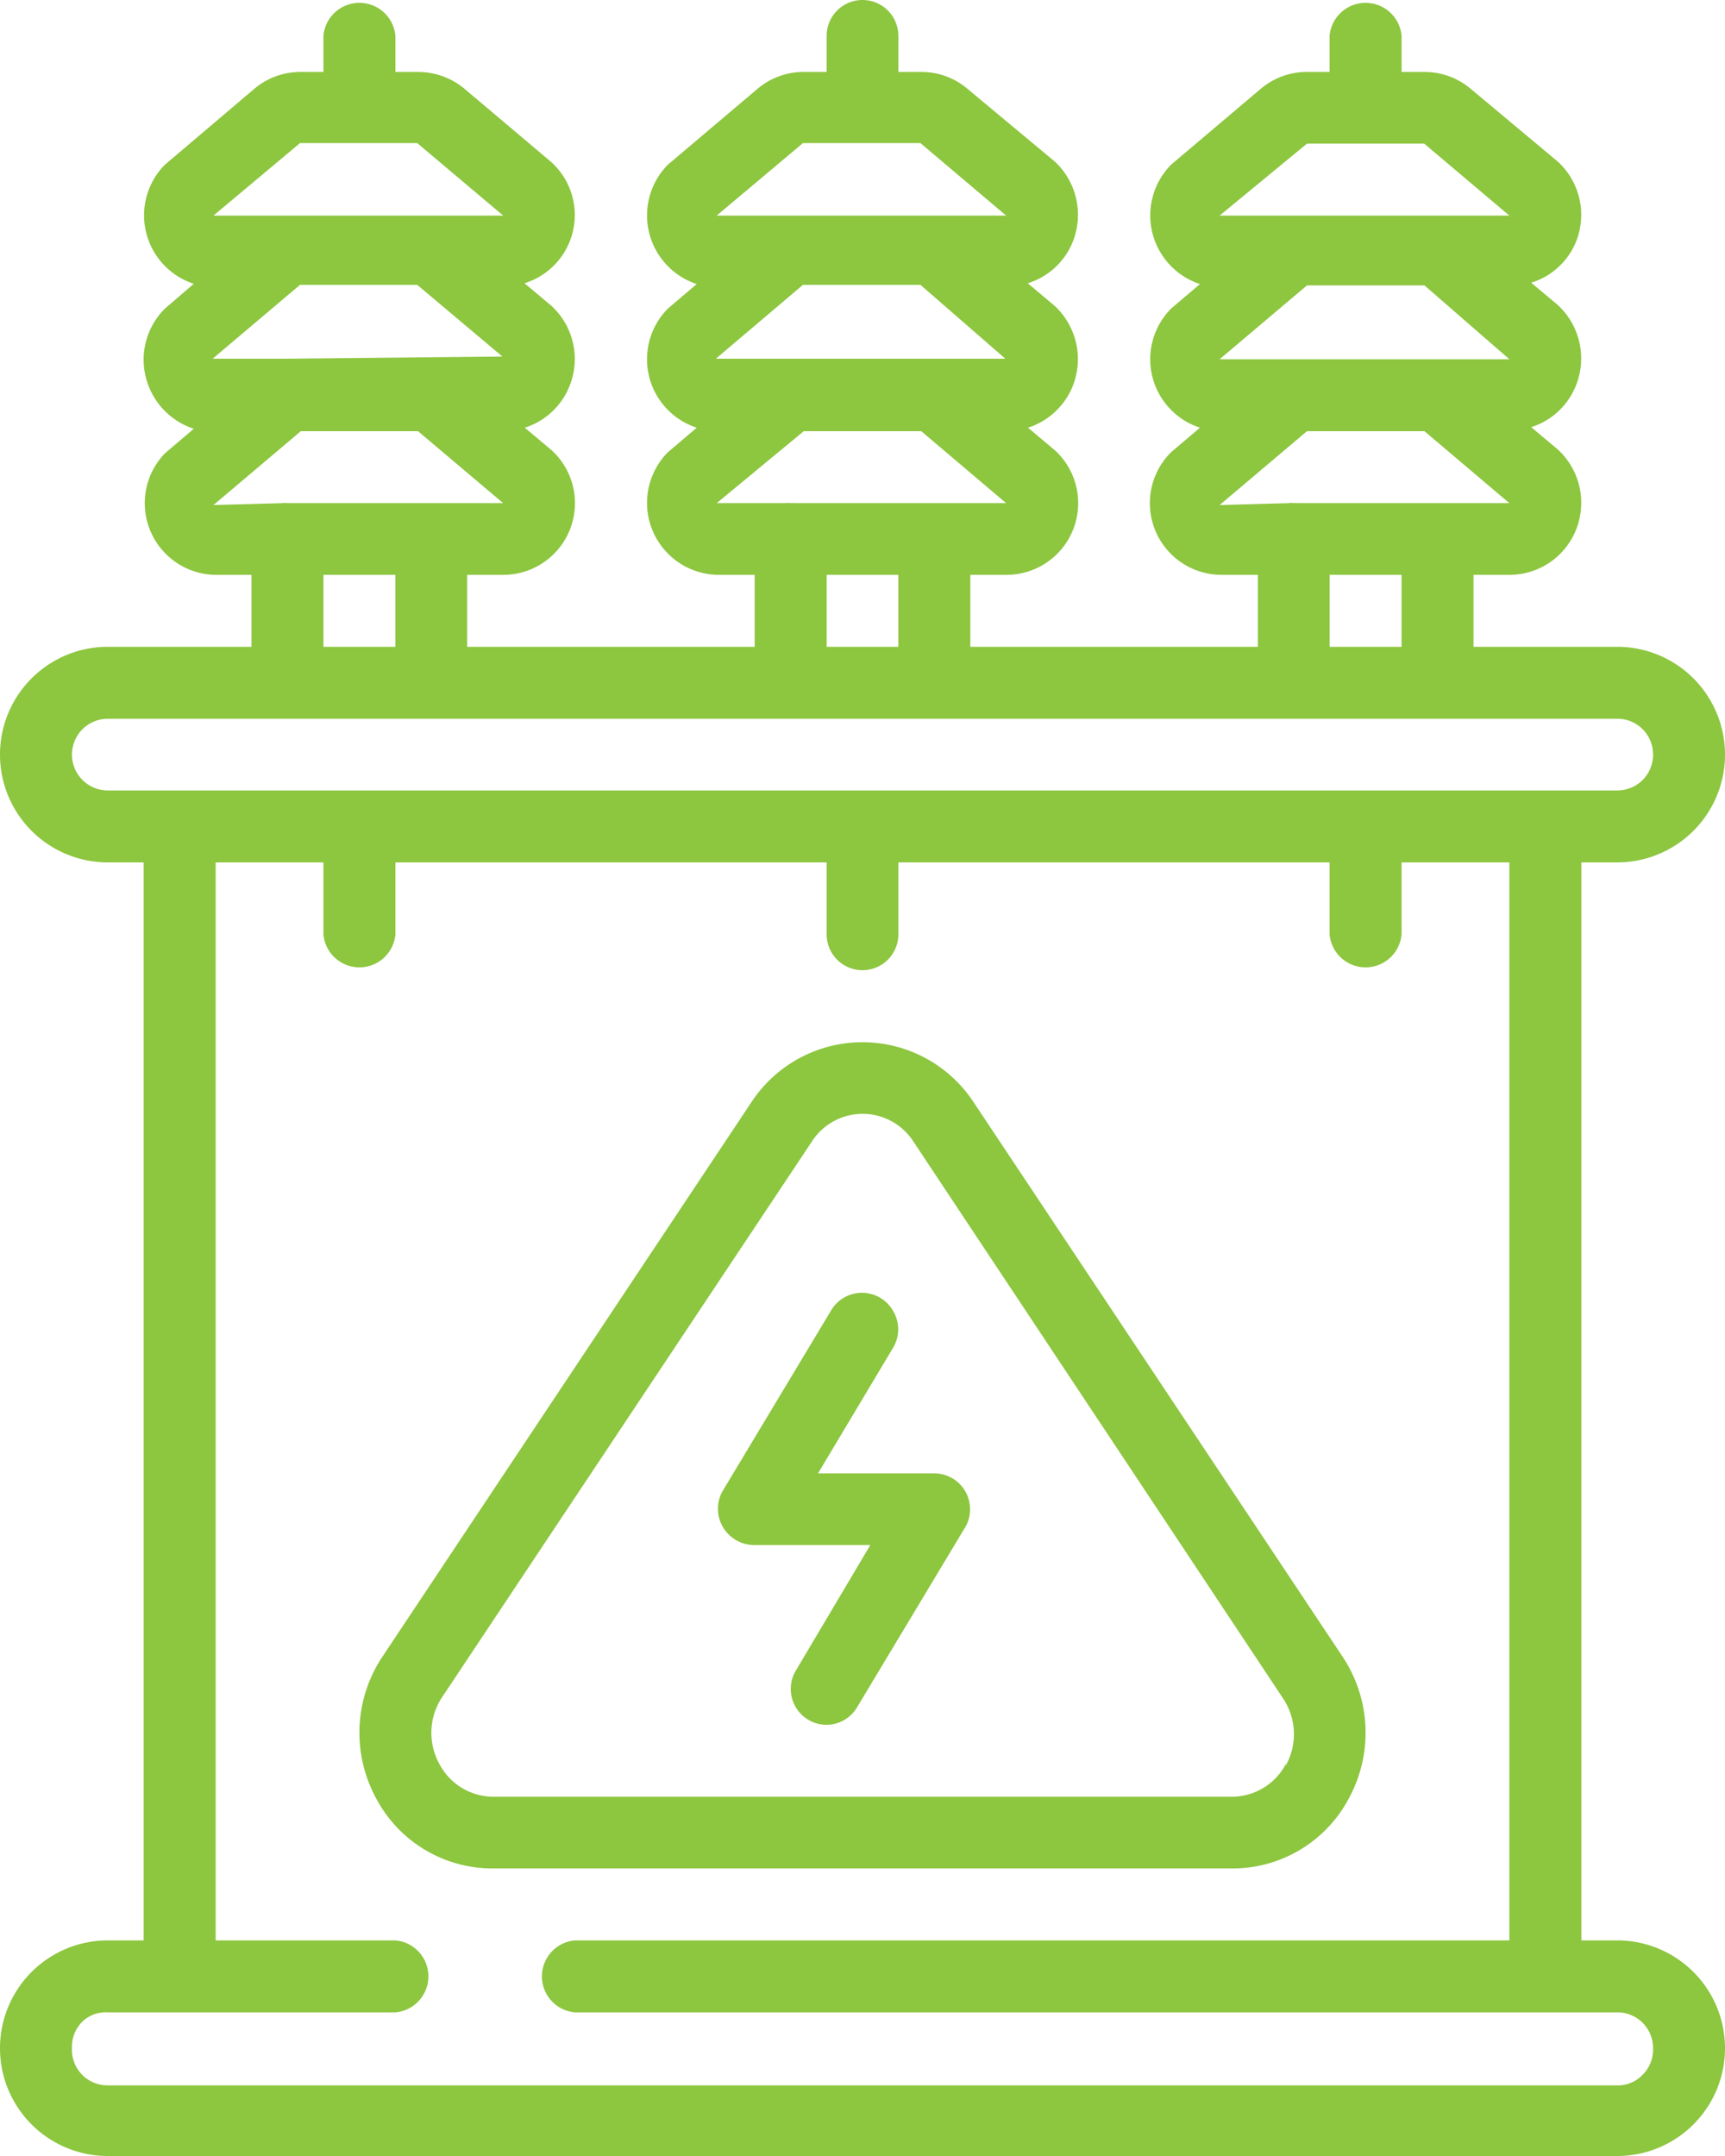 <svg xmlns="http://www.w3.org/2000/svg" viewBox="0 0 64 80"><defs><style>.cls-1{fill:#8dc63f;}</style></defs><g id="Layer_2" data-name="Layer 2"><g id="Layer_1-2" data-name="Layer 1"><g id="Page-1"><g id="_024---Power-Station" data-name="024---Power-Station"><path id="Shape" class="cls-1" d="M36.11,40.88a4.93,4.93,0,0,0-8.22,0L14.19,61.47a5.09,5.09,0,0,0-.25,5.23,4.88,4.88,0,0,0,4.36,2.63H45.7a4.88,4.88,0,0,0,4.36-2.63,5.09,5.09,0,0,0-.25-5.23Zm11.6,24.57a2.27,2.27,0,0,1-2,1.22H18.3a2.27,2.27,0,0,1-2-1.22,2.39,2.39,0,0,1,.12-2.5l13.7-20.59a2.24,2.24,0,0,1,3.77,0L47.59,63a2.39,2.39,0,0,1,.12,2.5Z"></path><path id="Shape-2" data-name="Shape" class="cls-1" d="M34.67,54.67H30.35L33.14,50a1.33,1.33,0,0,0,0-1.35,1.33,1.33,0,0,0-2.32,0l-4,6.66a1.33,1.33,0,0,0,0,1.35,1.35,1.35,0,0,0,1.16.67h4.31L29.52,62a1.33,1.33,0,0,0,1.12,2,1.32,1.32,0,0,0,1.17-.67l4-6.66a1.33,1.33,0,0,0-1.14-2Z"></path><path id="Shape-3" data-name="Shape" class="cls-1" d="M39.79,9a2.7,2.7,0,0,0-.65-3L35.9,3.3a2.64,2.64,0,0,0-1.72-.63h-.85V1.33a1.33,1.33,0,1,0-2.66,0V2.67h-.85a2.64,2.64,0,0,0-1.72.63L24.78,6.11a2.68,2.68,0,0,0,1.07,4.43l-1.07.91a2.67,2.67,0,0,0,1.07,4.42l-1.07.91a2.67,2.67,0,0,0,1.89,4.55H28V24H17.33V21.33h1.34a2.66,2.66,0,0,0,1.8-4.62l-1-.84a2.65,2.65,0,0,0,1.65-1.52,2.68,2.68,0,0,0-.66-3l-1-.84a2.65,2.65,0,0,0,1-4.49L17.24,3.3a2.69,2.69,0,0,0-1.73-.63h-.84V1.33a1.34,1.34,0,0,0-2.67,0V2.67h-.84a2.65,2.65,0,0,0-1.73.63L6.12,6.11a2.67,2.67,0,0,0,1.07,4.42l-1.07.92A2.67,2.67,0,0,0,5.41,14a2.7,2.7,0,0,0,1.78,1.91l-1.07.91A2.66,2.66,0,0,0,8,21.33H9.33V24H4a4,4,0,0,0,0,8H5.33V72H4a4,4,0,0,0,0,8H60a4,4,0,0,0,0-8H58.67V32H60a4,4,0,0,0,0-8H54.67V21.33H56a2.66,2.66,0,0,0,2.46-1.64,2.69,2.69,0,0,0-.65-3l-1-.84a2.65,2.65,0,0,0,1.65-1.52,2.7,2.7,0,0,0-.65-3l-1-.84A2.63,2.63,0,0,0,58.46,9a2.68,2.68,0,0,0-.66-3L54.57,3.3a2.65,2.65,0,0,0-1.73-.63H52V1.33a1.34,1.34,0,0,0-2.67,0V2.67h-.84a2.64,2.64,0,0,0-1.72.63L43.45,6.11a2.68,2.68,0,0,0,1.07,4.43l-1.07.91a2.67,2.67,0,0,0,1.07,4.42l-1.07.91a2.66,2.66,0,0,0,1.88,4.55h1.34V24H36V21.33h1.33a2.66,2.66,0,0,0,1.81-4.62l-1-.84a2.67,2.67,0,0,0,1.65-1.52,2.7,2.7,0,0,0-.66-3l-1-.84A2.64,2.64,0,0,0,39.79,9Zm-10-3.69h4.36L37.33,8h-8l-.22,0-2.52,0Zm7.51,8h-8l-.22,0-2.52,0,3.23-2.74h4.36Zm-26.66,0-.23,0-2.52,0,3.24-2.74h4.35l3.16,2.66Zm.49-8h4.35L18.67,8h-8l-.23,0-2.52,0ZM7.92,18.74,11.16,16h4.35l3.16,2.67H13.33l-2.49,0-.17,0a.71.71,0,0,0-.2,0ZM12,21.33h2.67V24H12ZM56,72H21.33a1.34,1.34,0,0,0,0,2.67H60A1.32,1.32,0,0,1,61.33,76a1.31,1.31,0,0,1-.4,1,1.26,1.26,0,0,1-.93.38H4A1.32,1.32,0,0,1,2.67,76a1.31,1.31,0,0,1,.4-1A1.26,1.26,0,0,1,4,74.67H14.67a1.34,1.34,0,0,0,0-2.67H8V32h4v2.67a1.34,1.34,0,0,0,2.67,0V32h16v2.67a1.33,1.33,0,0,0,2.66,0V32h16v2.67a1.34,1.34,0,0,0,2.67,0V32h4V72Zm5.33-44A1.32,1.32,0,0,1,60,29.33H4a1.33,1.33,0,0,1,0-2.66H60A1.32,1.32,0,0,1,61.33,28ZM48,13.33l-.22,0-2.53,0,3.24-2.74h4.36L56,13.33Zm.49-8h4.35L56,8H48l-.22,0-2.53,0ZM45.25,18.74,48.49,16h4.36L56,18.67H50.67l-2.5,0a1,1,0,0,0-.17,0,.58.58,0,0,0-.19,0Zm4.08,2.59H52V24H49.33ZM33.33,24H30.67V21.33h2.66ZM32,18.67l-2.5,0a.86.86,0,0,0-.17,0,.65.65,0,0,0-.19,0l-2.55,0L29.82,16h4.36l3.15,2.67Z"></path></g></g></g></g></svg>